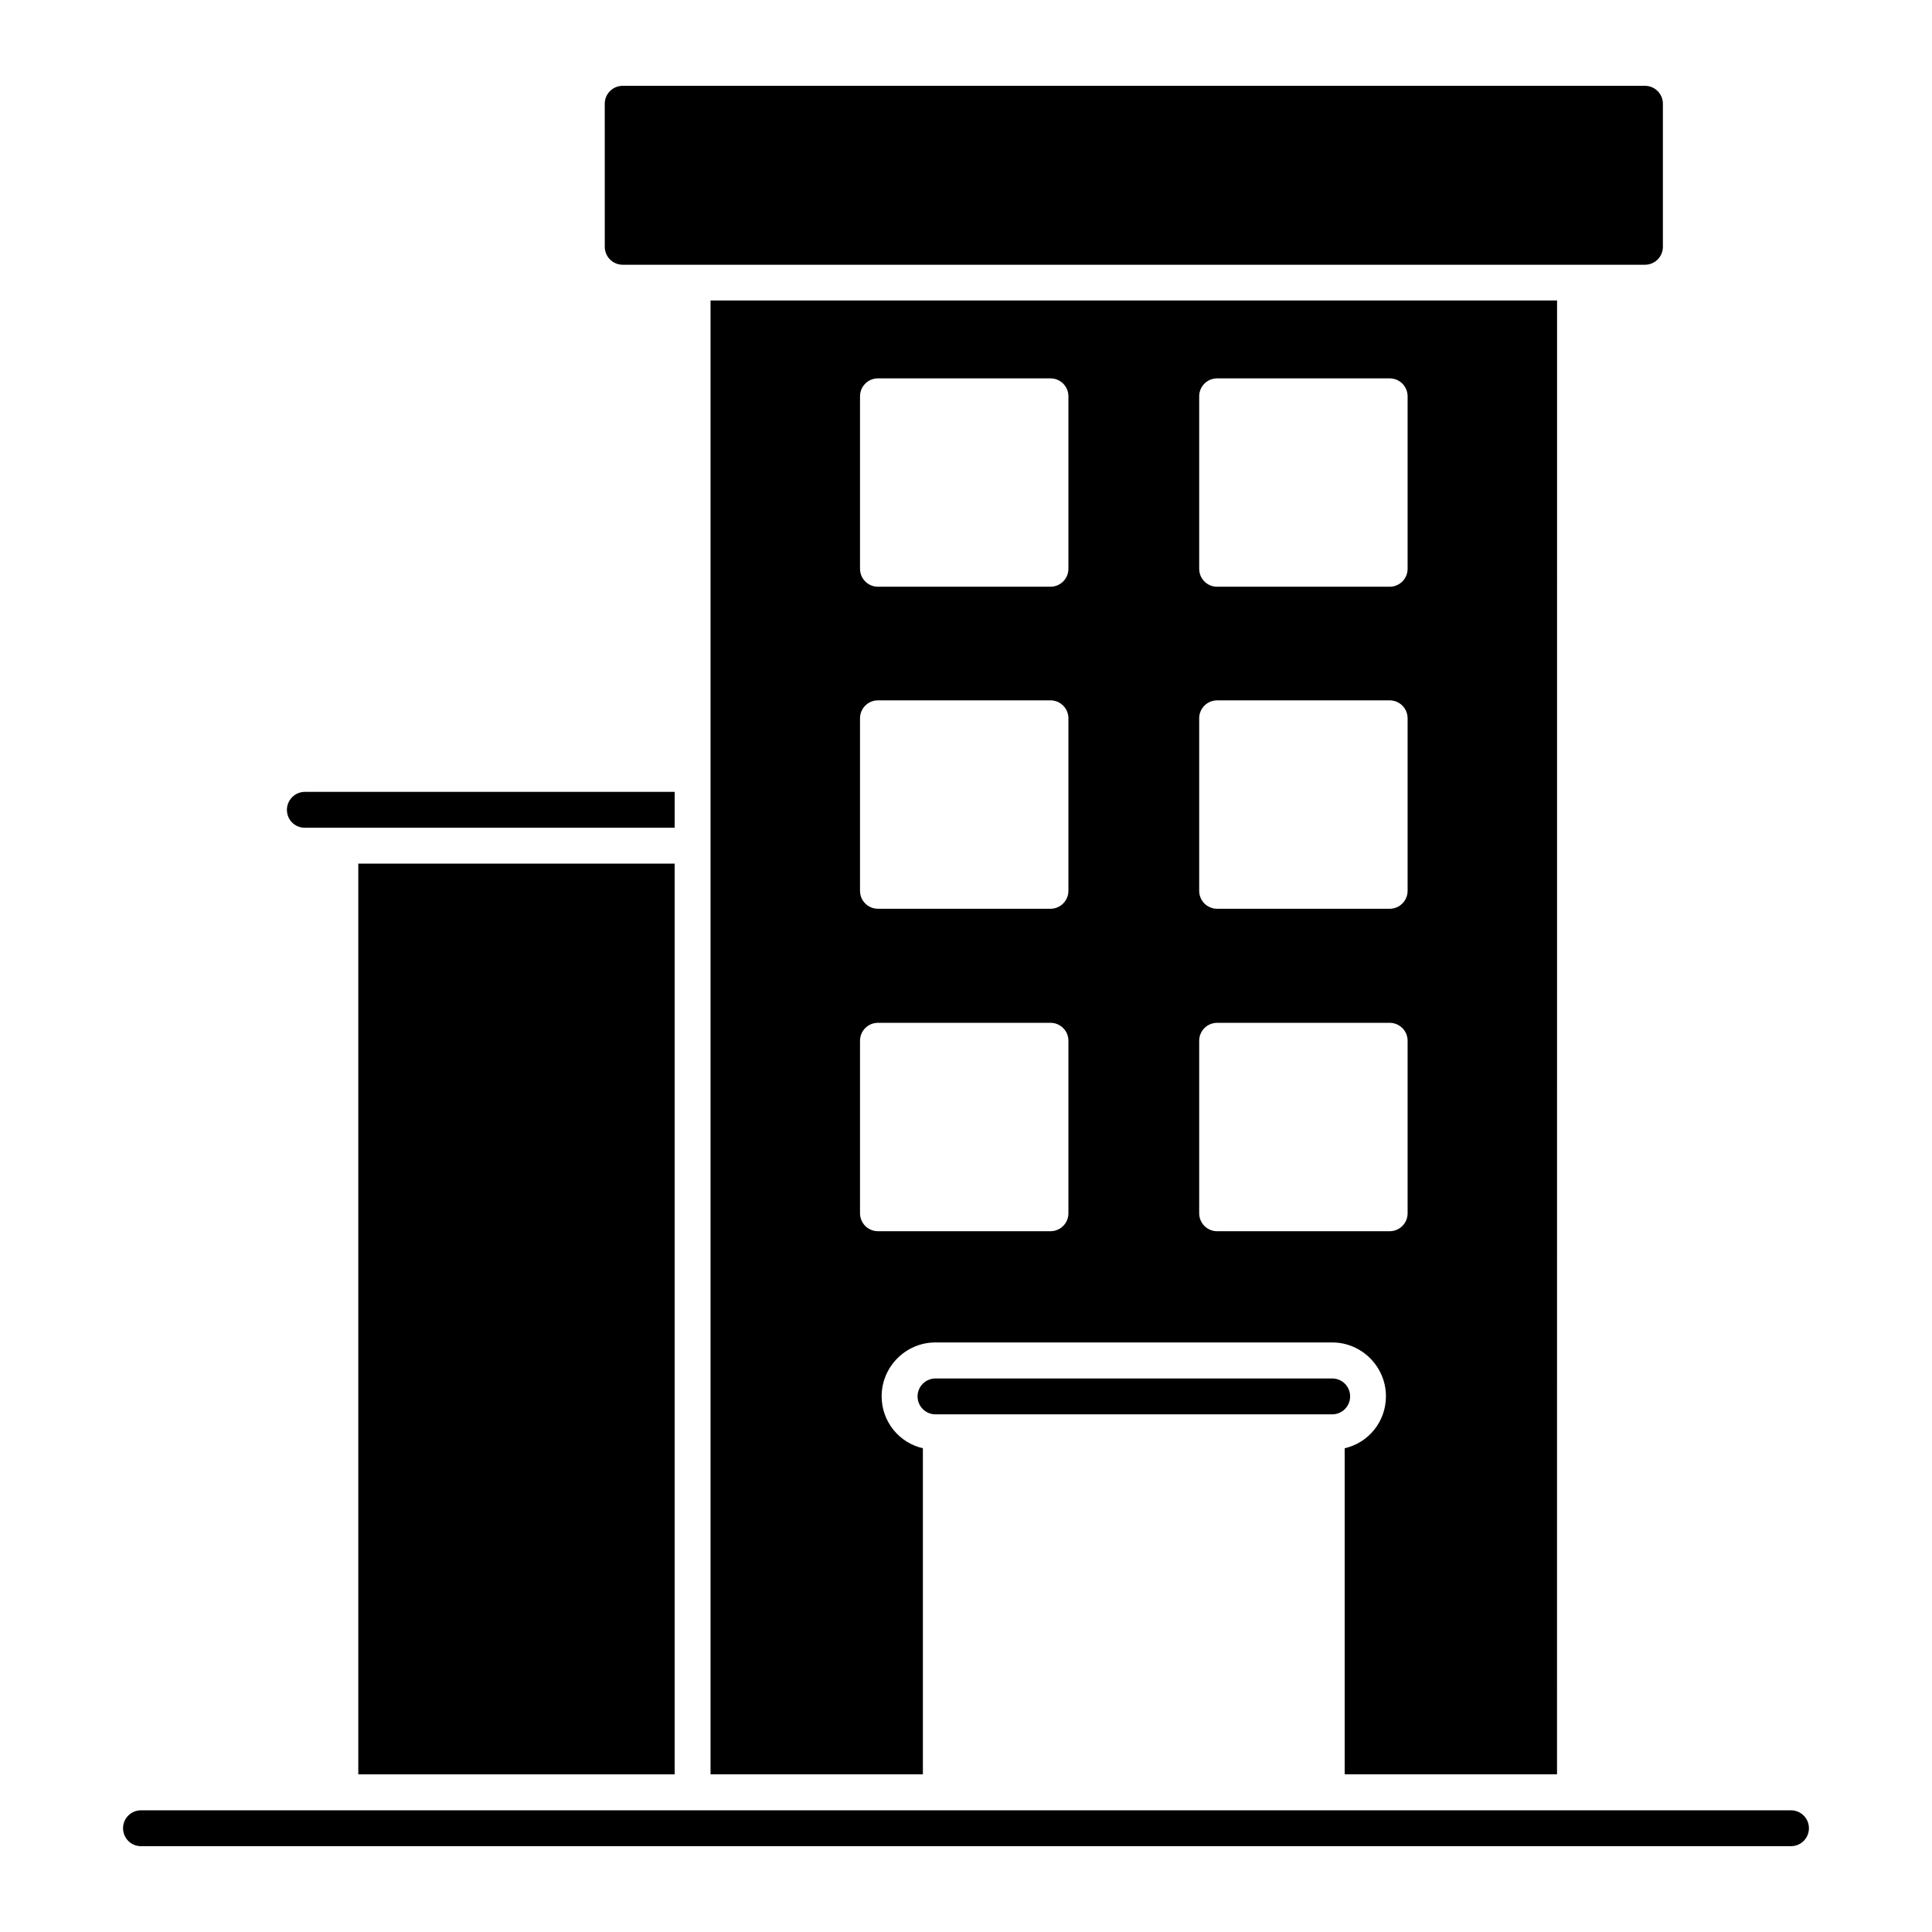 <?xml version="1.0" encoding="UTF-8"?>
<!-- Uploaded to: ICON Repo, www.svgrepo.com, Generator: ICON Repo Mixer Tools -->
<svg fill="#000000" width="800px" height="800px" version="1.1" viewBox="144 144 512 512" xmlns="http://www.w3.org/2000/svg">
 <g>
  <path d="m618.63 623.75h-437.27c-2.629 0-4.754 2.125-4.754 4.754 0 2.629 2.125 4.754 4.754 4.754h437.27c2.629 0 4.754-2.125 4.754-4.754 0-2.629-2.125-4.754-4.754-4.754z"/>
  <path d="m238.95 372.87h83.84v241.35h-83.84z"/>
  <path d="m501.8 514.06c0-2.629-2.125-4.754-4.754-4.754l-105.13 0.004c-2.629 0-4.754 2.125-4.754 4.754s2.125 4.754 4.754 4.754h105.13c2.629-0.004 4.754-2.129 4.754-4.758z"/>
  <path d="m556.64 223.62h-224.34v390.59h56.273v-86.41c-6.273-1.426-10.93-7.035-10.93-13.781 0-7.793 6.367-14.258 14.258-14.258h105.13c7.891 0 14.258 6.465 14.258 14.258 0 6.75-4.656 12.359-10.934 13.781v86.41h56.273zm-129.5 241.91c0 2.629-2.125 4.754-4.754 4.754h-45.719c-2.629 0-4.754-2.125-4.754-4.754v-45.719c0-2.629 2.125-4.754 4.754-4.754h45.719c2.629 0 4.754 2.125 4.754 4.754zm0-85.457c0 2.629-2.125 4.754-4.754 4.754h-45.719c-2.629 0-4.754-2.125-4.754-4.754v-45.719c0-2.629 2.125-4.754 4.754-4.754h45.719c2.629 0 4.754 2.125 4.754 4.754zm0-85.34c0 2.629-2.125 4.754-4.754 4.754h-45.719c-2.629 0-4.754-2.125-4.754-4.754v-45.711c0-2.629 2.125-4.754 4.754-4.754h45.719c2.629 0 4.754 2.125 4.754 4.754zm89.891 170.8c0 2.629-2.125 4.754-4.754 4.754h-45.727c-2.629 0-4.754-2.125-4.754-4.754v-45.719c0-2.629 2.125-4.754 4.754-4.754h45.727c2.629 0 4.754 2.125 4.754 4.754zm0-85.457c0 2.629-2.125 4.754-4.754 4.754h-45.727c-2.629 0-4.754-2.125-4.754-4.754v-45.719c0-2.629 2.125-4.754 4.754-4.754h45.727c2.629 0 4.754 2.125 4.754 4.754zm0-85.34c0 2.629-2.125 4.754-4.754 4.754h-45.727c-2.629 0-4.754-2.125-4.754-4.754v-45.711c0-2.629 2.125-4.754 4.754-4.754h45.727c2.629 0 4.754 2.125 4.754 4.754z"/>
  <path d="m309.02 214.16h270.91c2.629 0 4.754-2.125 4.754-4.754v-37.91c0-2.629-2.125-4.754-4.754-4.754h-270.91c-2.629 0-4.754 2.125-4.754 4.754l0.004 37.91c0 2.629 2.125 4.754 4.75 4.754z"/>
  <path d="m224.79 363.36h98.004v-9.504h-98.004c-2.66 0-4.754 2.188-4.754 4.754 0 2.66 2.094 4.75 4.754 4.75z"/>
 </g>
</svg>
